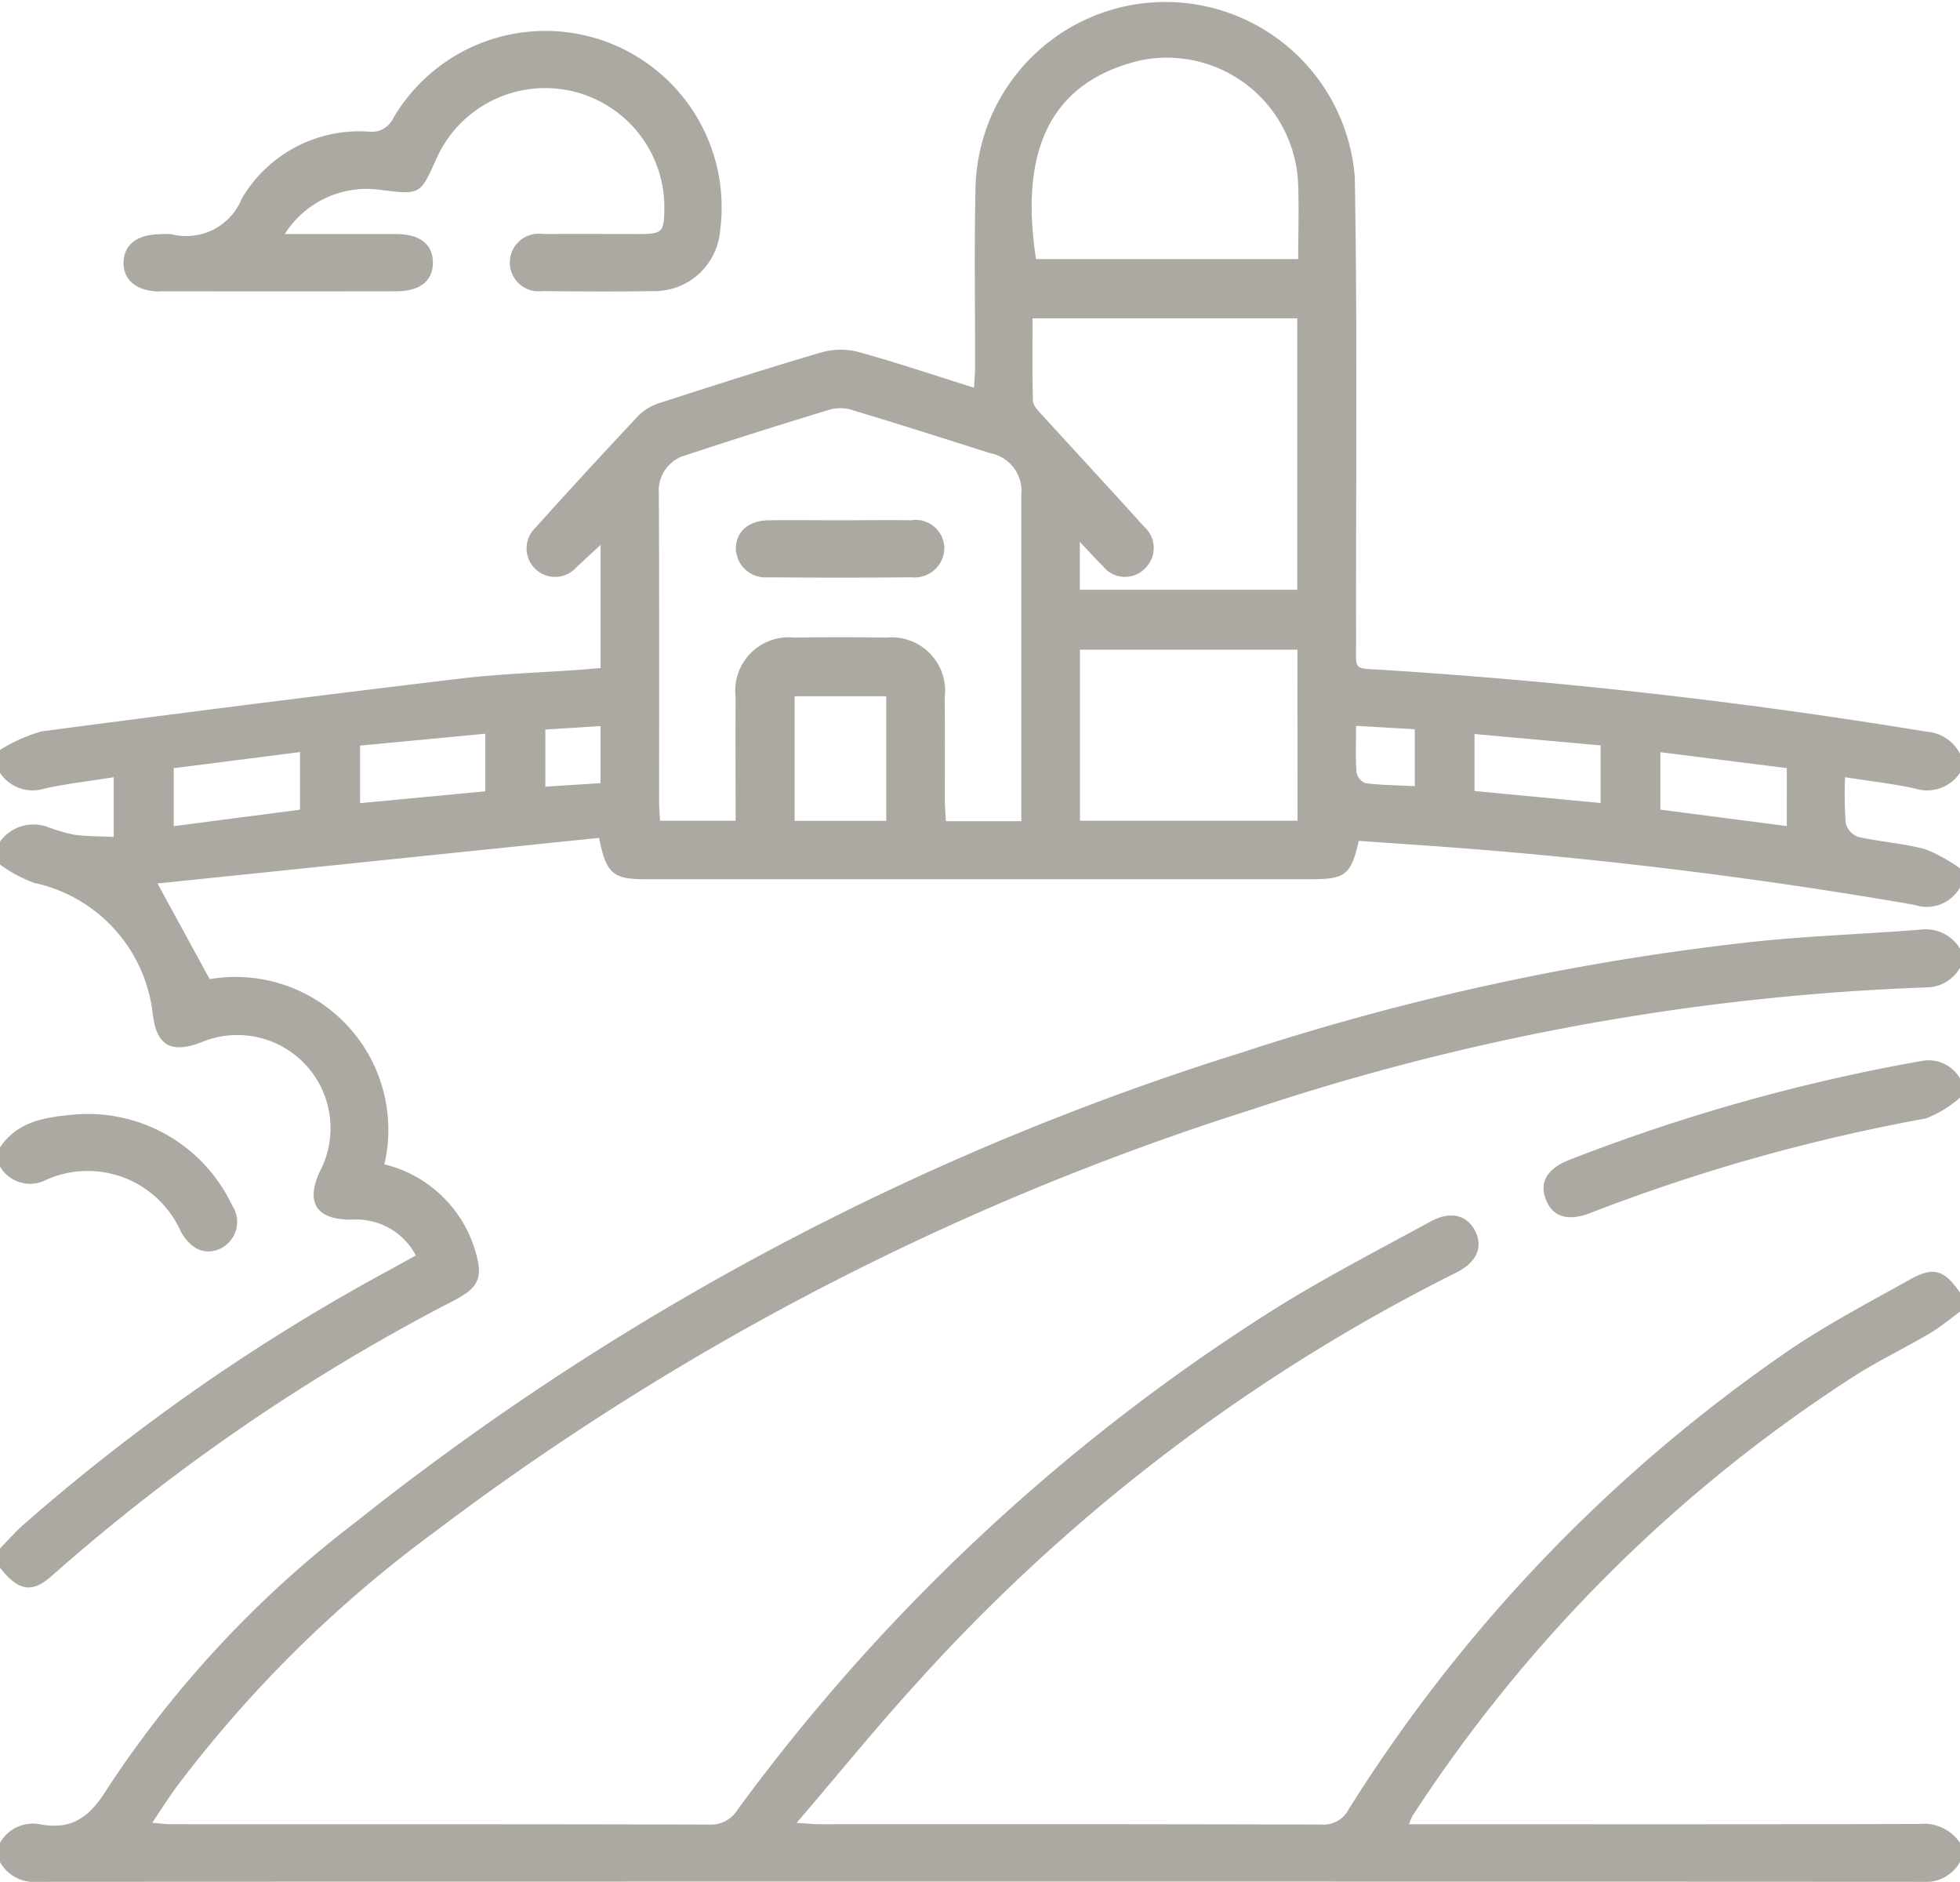 <svg xmlns="http://www.w3.org/2000/svg" xmlns:xlink="http://www.w3.org/1999/xlink" width="77" height="73.913" viewBox="0 0 77 73.913"><defs><clipPath id="a"><rect width="77" height="73.913" fill="#aca8a2"></rect></clipPath></defs><g clip-path="url(#a)"><path d="M75.238,30.972A1.557,1.557,0,0,0,77,30.356v-.75a1.6,1.6,0,0,0-1.313-.867,214.467,214.467,0,0,0-21.334-2.426c-1.23-.079-1.075.054-1.078-1.127-.012-6.077.057-12.154-.051-18.229a7.462,7.462,0,0,0-14.9.451c-.054,2.324-.013,4.651-.017,6.977,0,.259-.024.519-.04.844-1.572-.493-3.038-.988-4.528-1.4a2.778,2.778,0,0,0-1.448.006c-2.135.625-4.253,1.308-6.371,1.992a2,2,0,0,0-.824.485q-2.058,2.187-4.066,4.421a1.12,1.12,0,1,0,1.627,1.536l.937-.866v4.836c-.285.024-.529.047-.773.065-1.6.115-3.206.165-4.8.356q-8.2.983-16.388,2.068A6.318,6.318,0,0,0,0,29.455v.9a1.549,1.549,0,0,0,1.76.616c.874-.193,1.768-.294,2.705-.443v2.345c-.507-.025-1.027-.02-1.539-.085A6.731,6.731,0,0,1,1.921,32.5,1.618,1.618,0,0,0,0,33.058v.9a5.581,5.581,0,0,0,1.328.716A5.938,5.938,0,0,1,6,39.823c.15,1.245.71,1.572,1.908,1.116a3.659,3.659,0,0,1,4.672,5.046c-.6,1.257-.149,1.946,1.279,1.917a2.649,2.649,0,0,1,2.48,1.41c-.387.213-.729.4-1.069.588A77.974,77.974,0,0,0,.883,59.921c-.313.281-.59.6-.883.9v.751c.713.921,1.261,1.023,2.049.311A77.662,77.662,0,0,1,17.873,51.06c.956-.508,1.114-.9.79-1.955A4.936,4.936,0,0,0,15.1,45.732a6,6,0,0,0-6.862-7.273L6.187,34.7l17.347-1.791c.286,1.411.548,1.624,1.814,1.624H51.516c1.339,0,1.559-.171,1.864-1.506l2.365.164A190.548,190.548,0,0,1,75.2,35.538a1.506,1.506,0,0,0,1.8-.679v-.75a6.238,6.238,0,0,0-1.364-.755c-.864-.23-1.772-.289-2.647-.485a.791.791,0,0,1-.48-.549,15.858,15.858,0,0,1-.023-1.793c.958.151,1.866.251,2.752.446m-63.452.83-4.961.646V30.172l4.961-.632Zm7.28-.723-4.92.466V29.286l4.92-.467Zm4.524-.32-2.166.139V28.654l2.166-.135Zm11.227,1.482h-3.6V27.346h3.6Zm5.306.012H37.16c-.015-.283-.041-.546-.042-.809,0-1.35.009-2.7-.005-4.049a2.1,2.1,0,0,0-2.3-2.352q-1.8-.032-3.606,0A2.1,2.1,0,0,0,28.9,27.4c-.012,1.6,0,3.191,0,4.835h-2.97c-.012-.238-.035-.477-.036-.716,0-4.049.009-8.1-.011-12.147a1.44,1.44,0,0,1,1.085-1.5c1.873-.622,3.757-1.213,5.645-1.788a1.56,1.56,0,0,1,.857.018c1.818.55,3.628,1.124,5.438,1.7a1.507,1.507,0,0,1,1.214,1.639q0,6,0,12Zm4.852-11.536c-1.339-1.488-2.7-2.953-4.051-4.433-.143-.158-.338-.354-.344-.537-.033-1.067-.016-2.136-.016-3.246h10.4V23.163H42.422V21.284c.363.382.622.671.9.943a1.1,1.1,0,0,0,1.661.1,1.117,1.117,0,0,0-.008-1.616m6,11.525H42.427V25.519H50.97ZM51,10.176H40.7c-.548-3.584.08-6.839,4.081-7.8a5.16,5.16,0,0,1,6.211,4.732c.049.995.008,1.993.008,3.064m4.581,20.707c-.661-.033-1.3-.04-1.936-.116a.579.579,0,0,1-.354-.424c-.043-.565-.017-1.135-.017-1.83l2.306.133Zm7.3.661-4.954-.471V28.83l4.954.447Zm7.314.906L65.229,31.8V29.545l4.967.624Zm5.212,4.071c-2.221.177-4.453.245-6.666.489A99.245,99.245,0,0,0,48.76,41.348a107.268,107.268,0,0,0-34.8,18.447A42.4,42.4,0,0,0,4.231,70.23c-.678,1.1-1.355,1.656-2.633,1.428a1.489,1.489,0,0,0-1.6.725v.751a1.538,1.538,0,0,0,1.493.779q37.007-.019,74.014,0A1.545,1.545,0,0,0,77,73.134v-.751a1.707,1.707,0,0,0-1.6-.743c-6.389.019-12.778.011-19.167.011h-.879a2.18,2.18,0,0,1,.137-.329A58.416,58.416,0,0,1,72.932,53.995c.931-.583,1.927-1.063,2.875-1.62.42-.247.8-.568,1.193-.855v-.751c-.618-.886-1.037-1.031-1.942-.526-1.573.876-3.173,1.719-4.666,2.719A61.388,61.388,0,0,0,52.978,71.073a1.114,1.114,0,0,1-1.077.591q-9.849-.025-19.7-.013c-.233,0-.467-.026-.905-.053,1.647-1.924,3.127-3.747,4.707-5.481A71.488,71.488,0,0,1,57.216,49.981c.8-.4,1.054-1,.739-1.627s-.967-.805-1.744-.381c-2.02,1.1-4.07,2.16-6.024,3.37A77.3,77.3,0,0,0,28.98,71.073a1.225,1.225,0,0,1-1.1.593c-7.068-.021-14.135-.013-21.2-.016-.206,0-.411-.033-.7-.057.355-.527.635-.969.941-1.391a49.032,49.032,0,0,1,10.113-10A106.645,106.645,0,0,1,49.212,43.57a94.473,94.473,0,0,1,26.512-4.789A1.518,1.518,0,0,0,77,38.011v-.751a1.57,1.57,0,0,0-1.592-.74m.149,5.141a72.906,72.906,0,0,0-13.914,3.9c-.855.335-1.166.867-.922,1.527.259.7.852.9,1.749.558a72.374,72.374,0,0,1,13.19-3.717A4.507,4.507,0,0,0,77,43.114v-.751a1.41,1.41,0,0,0-1.443-.7M1.737,46.376A4,4,0,0,1,7.1,48.366c.4.723.989.966,1.6.654a1.165,1.165,0,0,0,.419-1.676,6.265,6.265,0,0,0-6.074-3.577c-1.132.1-2.312.21-3.044,1.3v.751a1.364,1.364,0,0,0,1.737.56M6.294,11.442q4.624.007,9.248,0c.954,0,1.461-.4,1.464-1.122s-.5-1.124-1.454-1.127c-1.4,0-2.791,0-4.365,0a3.81,3.81,0,0,1,3.7-1.743c1.615.2,1.611.23,2.25-1.2A4.681,4.681,0,0,1,26.1,8.167c-.009.96-.071,1.024-1.014,1.025-1.253,0-2.506-.008-3.759,0a1.132,1.132,0,1,0-.017,2.242c1.454.014,2.908.025,4.361,0a2.588,2.588,0,0,0,2.621-2.393A6.925,6.925,0,0,0,15.445,4.649a.926.926,0,0,1-.938.523A5.347,5.347,0,0,0,9.5,7.8,2.356,2.356,0,0,1,6.736,9.2a2.962,2.962,0,0,0-.451,0c-.889.009-1.407.4-1.431,1.089-.024.711.52,1.159,1.439,1.16m29.534,8.986c-.925-.014-1.85,0-2.776,0-.95,0-1.9-.01-2.851,0-.774.011-1.261.425-1.291,1.064a1.162,1.162,0,0,0,1.273,1.175q2.813.028,5.627,0A1.167,1.167,0,0,0,37.1,21.508a1.136,1.136,0,0,0-1.273-1.081" transform="translate(0 0)" fill="#aca8a2"></path></g></svg>